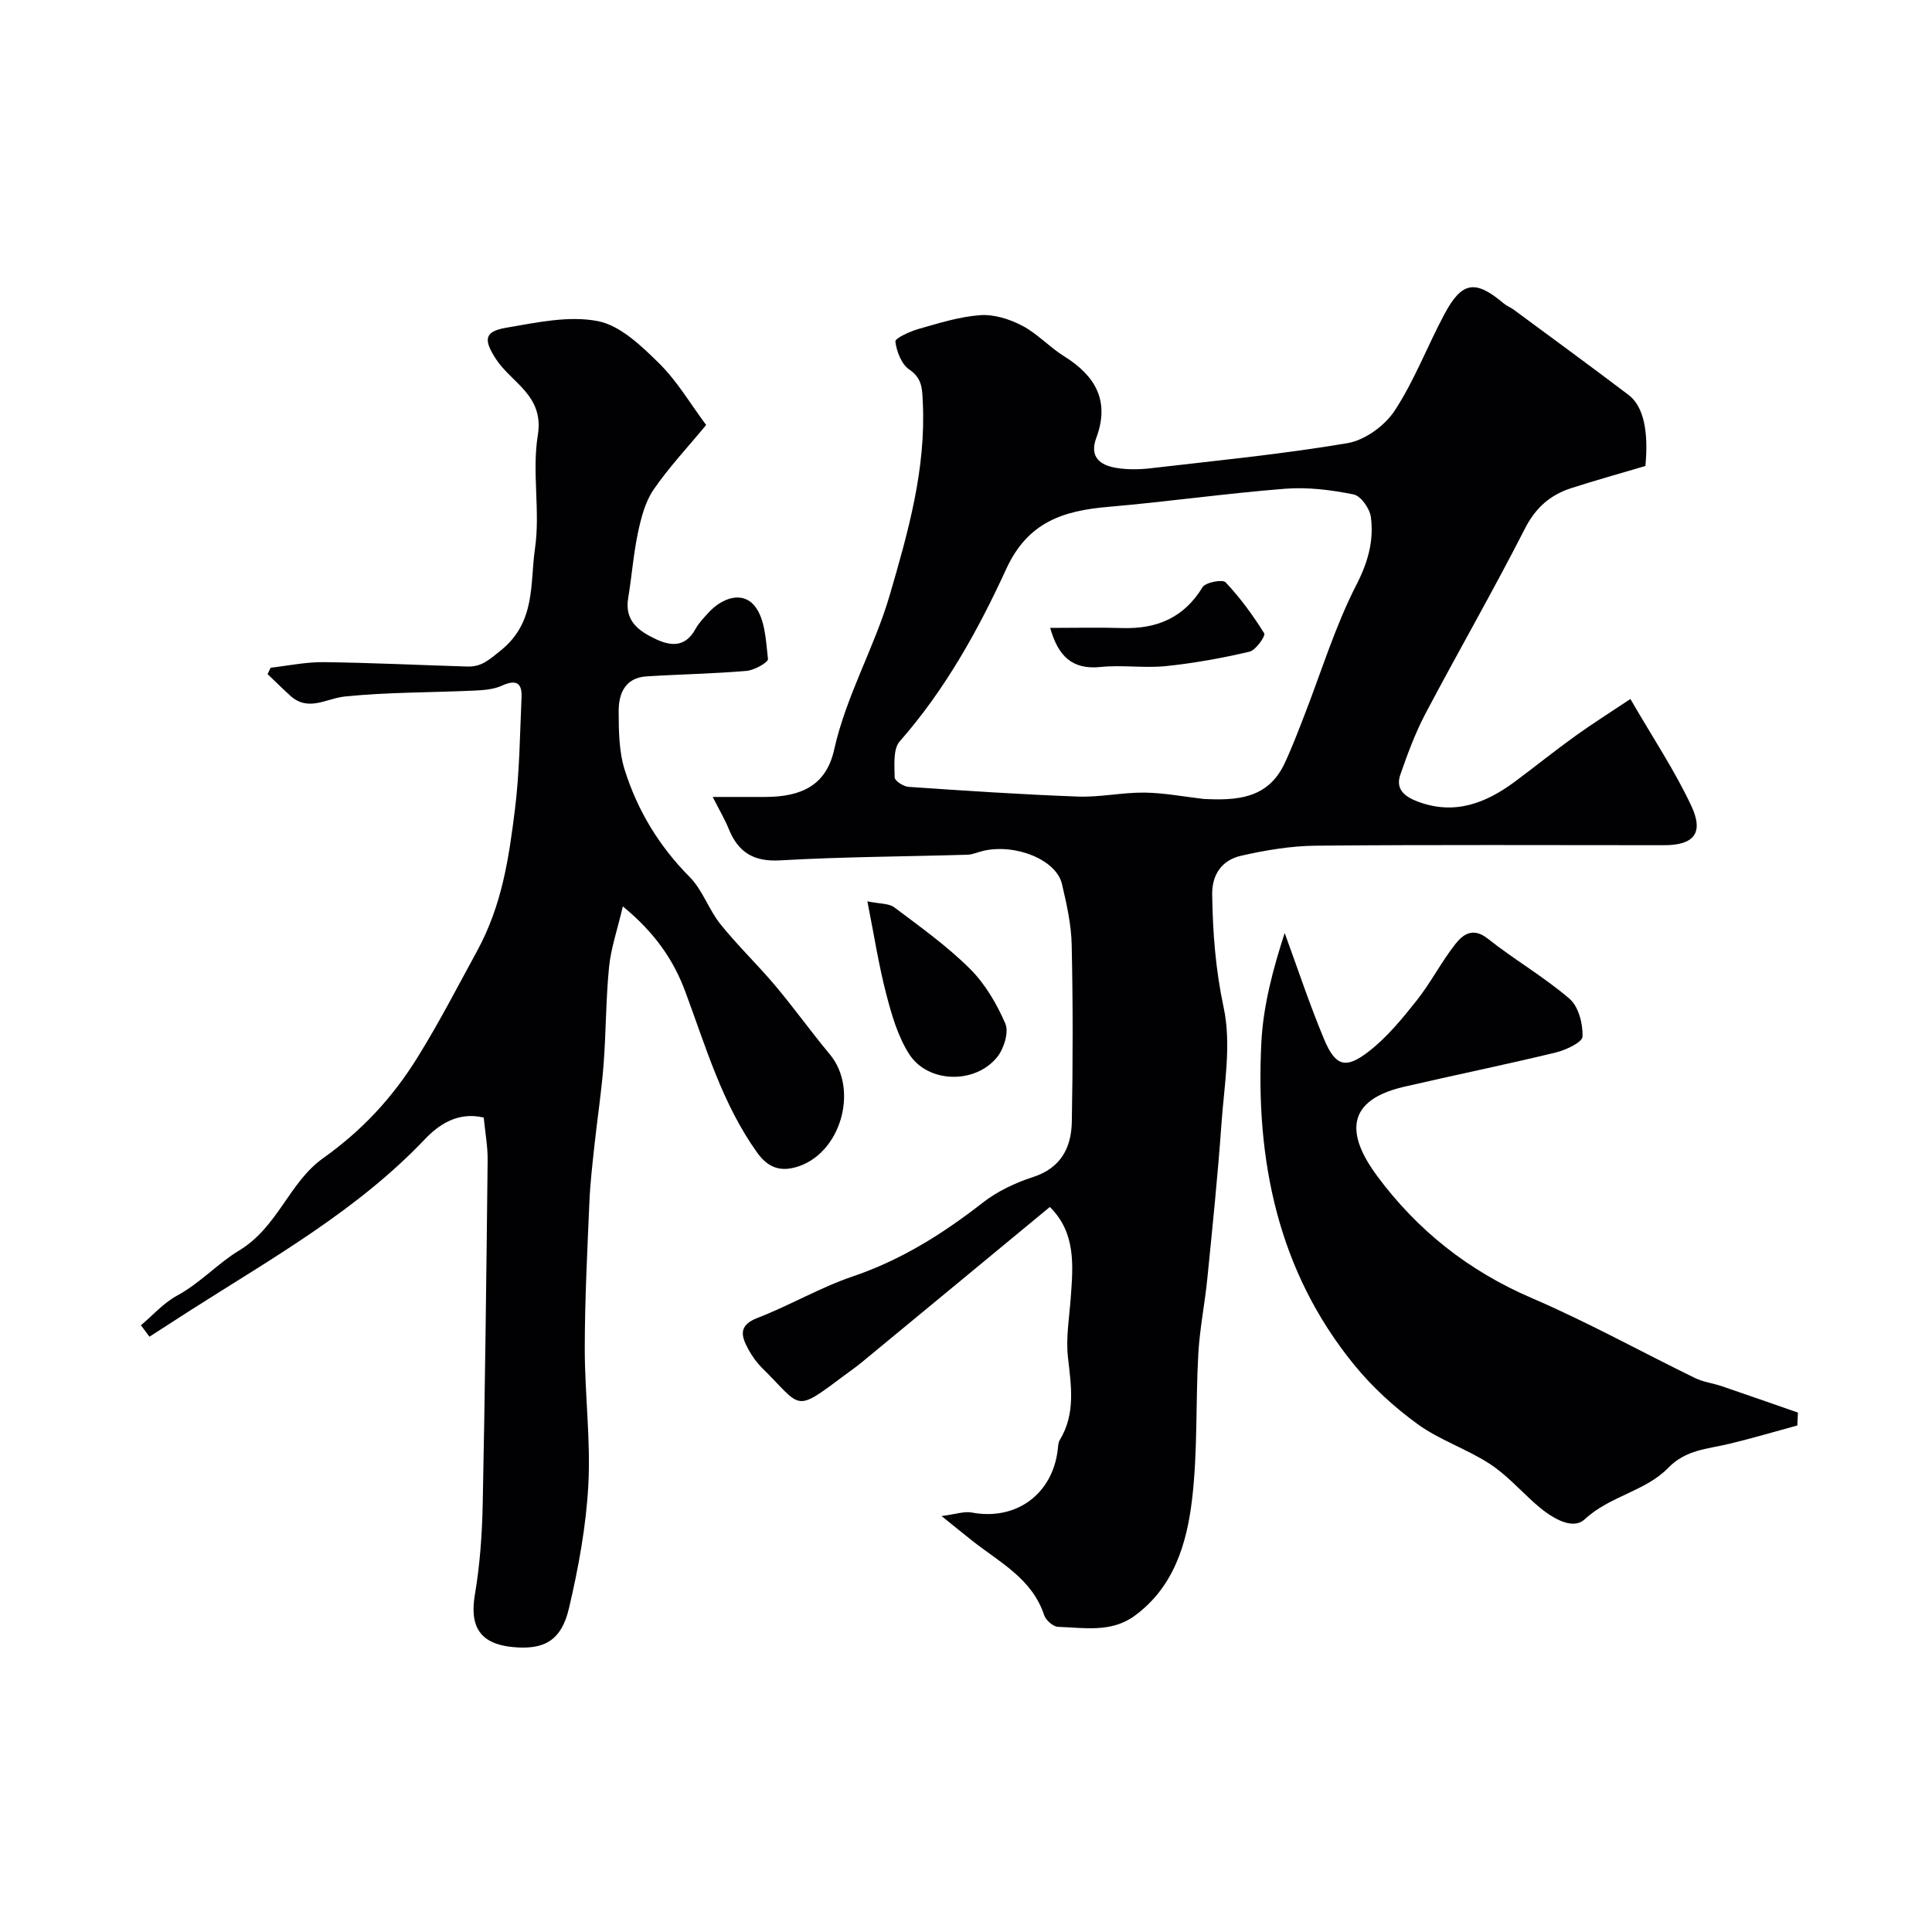 <svg enable-background="new 0 0 400 400" viewBox="0 0 400 400" xmlns="http://www.w3.org/2000/svg"><g fill="#010103"><path d="m147.56 165h10.82c7.76 0 12.7-2.55 14.32-9.78 2.51-11.25 8.35-21.17 11.52-32.04 3.79-13 7.53-26.14 6.83-39.98-.13-2.66-.08-4.86-2.79-6.69-1.61-1.09-2.63-3.73-2.88-5.8-.08-.68 2.97-2.08 4.75-2.59 4.22-1.2 8.5-2.56 12.83-2.87 2.85-.2 6.08.82 8.67 2.18 3.15 1.64 5.66 4.45 8.7 6.34 6.49 4.05 9.49 9.26 6.64 16.9-1.47 3.95.81 5.66 4.17 6.21 2.27.37 4.68.34 6.98.08 13.64-1.59 27.34-2.92 40.86-5.21 3.59-.61 7.7-3.59 9.74-6.68 4.09-6.22 6.77-13.34 10.29-19.95 3.65-6.87 6.42-7.28 12.32-2.3.61.52 1.41.81 2.06 1.29 7.94 5.86 15.91 11.69 23.78 17.65 3.11 2.35 4.18 7.54 3.49 14.72-5.11 1.51-10.24 2.94-15.31 4.57-4.37 1.4-7.41 4.04-9.63 8.39-6.59 12.92-13.84 25.51-20.61 38.34-2.11 4.01-3.7 8.33-5.19 12.62-1.08 3.11 1.06 4.61 3.69 5.59 7.56 2.81 14.01.31 20.03-4.16 4.2-3.12 8.28-6.41 12.52-9.46 3.59-2.58 7.34-4.94 11.4-7.65 4.7 8.13 9.22 14.88 12.62 22.15 2.64 5.65.48 8.12-5.64 8.12-24.03 0-48.06-.12-72.09.1-5.19.05-10.44.93-15.52 2.09-3.82.87-6.02 3.74-5.96 8.01.11 7.88.7 15.56 2.38 23.43 1.64 7.68.1 16.1-.47 24.16-.75 10.64-1.85 21.26-2.91 31.88-.52 5.2-1.57 10.36-1.87 15.57-.57 10.08-.11 20.25-1.3 30.24-1.09 9.15-3.78 18.15-11.91 24.08-4.83 3.53-10.45 2.45-15.83 2.27-1.01-.03-2.53-1.37-2.88-2.42-2.49-7.53-9.15-10.9-14.78-15.32-1.77-1.39-3.52-2.83-6.46-5.2 3.02-.39 4.71-1.02 6.24-.73 9.14 1.73 16.73-3.74 17.82-13.04.08-.65.07-1.39.39-1.92 3.33-5.47 2.39-11.22 1.72-17.15-.46-4.06.28-8.26.58-12.39.49-6.7 1.08-13.4-4.33-18.76-13.19 10.9-26.08 21.56-38.99 32.2-1.26 1.04-2.61 1.96-3.92 2.94-10.13 7.61-8.47 6.27-16.6-1.74-1.15-1.13-2.14-2.51-2.91-3.93-1.46-2.68-2.16-4.94 1.89-6.5 6.68-2.58 12.95-6.29 19.72-8.59 10.03-3.4 18.68-8.84 26.93-15.28 3.02-2.35 6.72-4.1 10.38-5.29 5.81-1.88 7.95-6.1 8.05-11.48.22-12.21.24-24.44-.03-36.65-.09-4.2-1.05-8.42-2.01-12.54-1.16-4.99-9.49-8.39-16.23-6.89-1.11.25-2.2.78-3.31.82-12.93.39-25.88.42-38.79 1.17-5.53.32-8.69-1.67-10.66-6.5-.72-1.81-1.73-3.51-3.32-6.63zm101.61.41c6.9.35 13.33-.02 16.78-7.33 1.52-3.23 2.78-6.58 4.08-9.91 3.53-9.05 6.37-18.46 10.78-27.05 2.42-4.71 3.65-9.13 3.02-14.04-.22-1.76-2.07-4.4-3.57-4.71-4.64-.94-9.51-1.55-14.2-1.18-12.23.96-24.4 2.7-36.62 3.75-9.28.8-16.63 3.11-21.1 12.84-5.83 12.7-12.67 25.03-22.06 35.71-1.41 1.6-1.08 4.95-1.05 7.48.01.68 1.82 1.87 2.87 1.94 11.68.8 23.36 1.58 35.05 2.01 4.58.17 9.19-.87 13.78-.82 4.08.05 8.16.84 12.24 1.31z"/><path d="m146.2 87.99c-3.93 4.75-7.78 8.84-10.91 13.42-1.72 2.53-2.56 5.82-3.21 8.88-.94 4.45-1.27 9.02-2.02 13.52-.79 4.71 2.13 6.82 5.71 8.51 3.29 1.55 6.18 1.62 8.22-2.09.7-1.27 1.75-2.36 2.75-3.44 2.82-3.04 6.96-4.43 9.48-1.36 2.2 2.68 2.35 7.22 2.78 11.01.08.68-2.81 2.32-4.42 2.46-6.9.59-13.83.7-20.74 1.14-4.41.28-5.76 3.55-5.75 7.19.01 4.08.05 8.37 1.26 12.2 2.64 8.38 7.11 15.77 13.42 22.12 2.68 2.7 3.96 6.75 6.38 9.78 3.55 4.43 7.69 8.38 11.35 12.73 3.9 4.63 7.42 9.57 11.3 14.22 6.15 7.38 2.19 20.82-7.05 23.38-3.31.92-5.78.05-7.97-3-7.26-10.13-10.63-21.89-14.89-33.34-2.37-6.39-6.18-12.13-12.94-17.66-1.16 4.95-2.47 8.7-2.85 12.54-.67 6.73-.62 13.53-1.14 20.28-.43 5.54-1.28 11.04-1.88 16.57-.42 3.92-.88 7.84-1.05 11.78-.43 10.09-.95 20.19-.96 30.29-.01 9.43 1.24 18.9.74 28.28-.46 8.58-2.04 17.19-4.01 25.57-1.59 6.75-5.17 8.65-11.61 8.04-6.78-.64-9-4.2-7.87-10.86 1.04-6.14 1.49-12.43 1.62-18.67.48-23.76.76-47.51 1.02-71.27.03-2.9-.52-5.8-.81-8.83-5.46-1.3-9.45 1.6-12.21 4.51-13.97 14.68-31.39 24.48-48.19 35.19-2.94 1.88-5.87 3.78-8.81 5.67-.59-.79-1.17-1.58-1.76-2.37 2.47-2.08 4.69-4.62 7.47-6.13 4.77-2.58 8.55-6.76 12.8-9.31 8.1-4.87 10.37-14.1 17.41-19.12 8.05-5.74 14.33-12.41 19.67-21.04 4.46-7.2 8.21-14.5 12.21-21.82 5.22-9.56 6.61-19.29 7.87-29.36.96-7.7 1.03-15.51 1.37-23.28.13-3.07-1.25-3.64-4.07-2.36-1.71.78-3.78.93-5.71 1.02-8.93.41-17.9.32-26.77 1.22-3.89.39-7.59 3.25-11.35-.18-1.59-1.45-3.12-2.96-4.68-4.45.21-.44.43-.89.64-1.33 3.65-.41 7.3-1.19 10.94-1.15 9.93.12 19.86.61 29.79.91 2.92.09 4.51-1.4 6.92-3.34 7.31-5.89 6.02-13.9 7.07-21.06 1.13-7.7-.66-15.85.59-23.51 1.35-8.27-5.5-10.81-8.72-15.83-2.49-3.87-2.43-5.62 2.13-6.4 6.28-1.07 12.97-2.55 19-1.38 4.66.9 9.04 5.14 12.7 8.74 3.76 3.71 6.53 8.46 9.74 12.77z"/><path d="m372.12 295.13c-4.76 1.29-9.49 2.7-14.28 3.84-4.39 1.04-8.84 1.2-12.44 4.92-4.74 4.89-12.06 5.8-17.29 10.65-2.71 2.52-7.4-.63-10.46-3.4-3.06-2.76-5.88-5.91-9.3-8.12-4.74-3.06-10.32-4.88-14.85-8.17-4.82-3.5-9.37-7.66-13.13-12.27-15.84-19.45-20.45-42.4-19.22-66.76.39-7.65 2.42-15.22 4.83-22.65 2.69 7.34 5.14 14.77 8.15 21.97 2.34 5.61 4.45 6.29 9.27 2.54 3.78-2.93 6.93-6.79 9.93-10.57 2.92-3.69 5.09-7.98 8-11.67 1.57-1.99 3.64-3.53 6.7-1.1 5.48 4.35 11.62 7.89 16.92 12.44 1.87 1.61 2.79 5.19 2.7 7.83-.04 1.2-3.48 2.8-5.59 3.31-10.42 2.52-20.94 4.67-31.39 7.09-13.49 3.13-10.82 11.34-5.56 18.45 8.34 11.27 18.96 19.68 32.02 25.29 11.5 4.94 22.5 11.04 33.77 16.54 1.72.84 3.71 1.08 5.55 1.7 5.27 1.79 10.53 3.64 15.79 5.47-.05.89-.08 1.78-.12 2.67z"/><path d="m179.58 186.61c2.58.54 4.45.4 5.58 1.25 5.36 4.03 10.87 7.97 15.61 12.67 3.16 3.13 5.59 7.27 7.37 11.39.77 1.78-.28 5.17-1.66 6.9-4.55 5.7-14.38 5.48-18.26-.6-2.34-3.67-3.63-8.15-4.74-12.44-1.55-5.94-2.48-12.02-3.9-19.17z"/><path d="m217.43 130c5.29 0 10.12-.12 14.95.03 7.12.21 12.72-2.11 16.59-8.45.62-1.02 4.16-1.68 4.78-1.02 3.02 3.21 5.67 6.83 8 10.58.31.5-1.75 3.49-3.07 3.79-5.69 1.33-11.49 2.38-17.3 2.98-4.45.46-9.03-.28-13.48.18-5.97.62-8.83-2.29-10.47-8.09z"/></g></svg>
